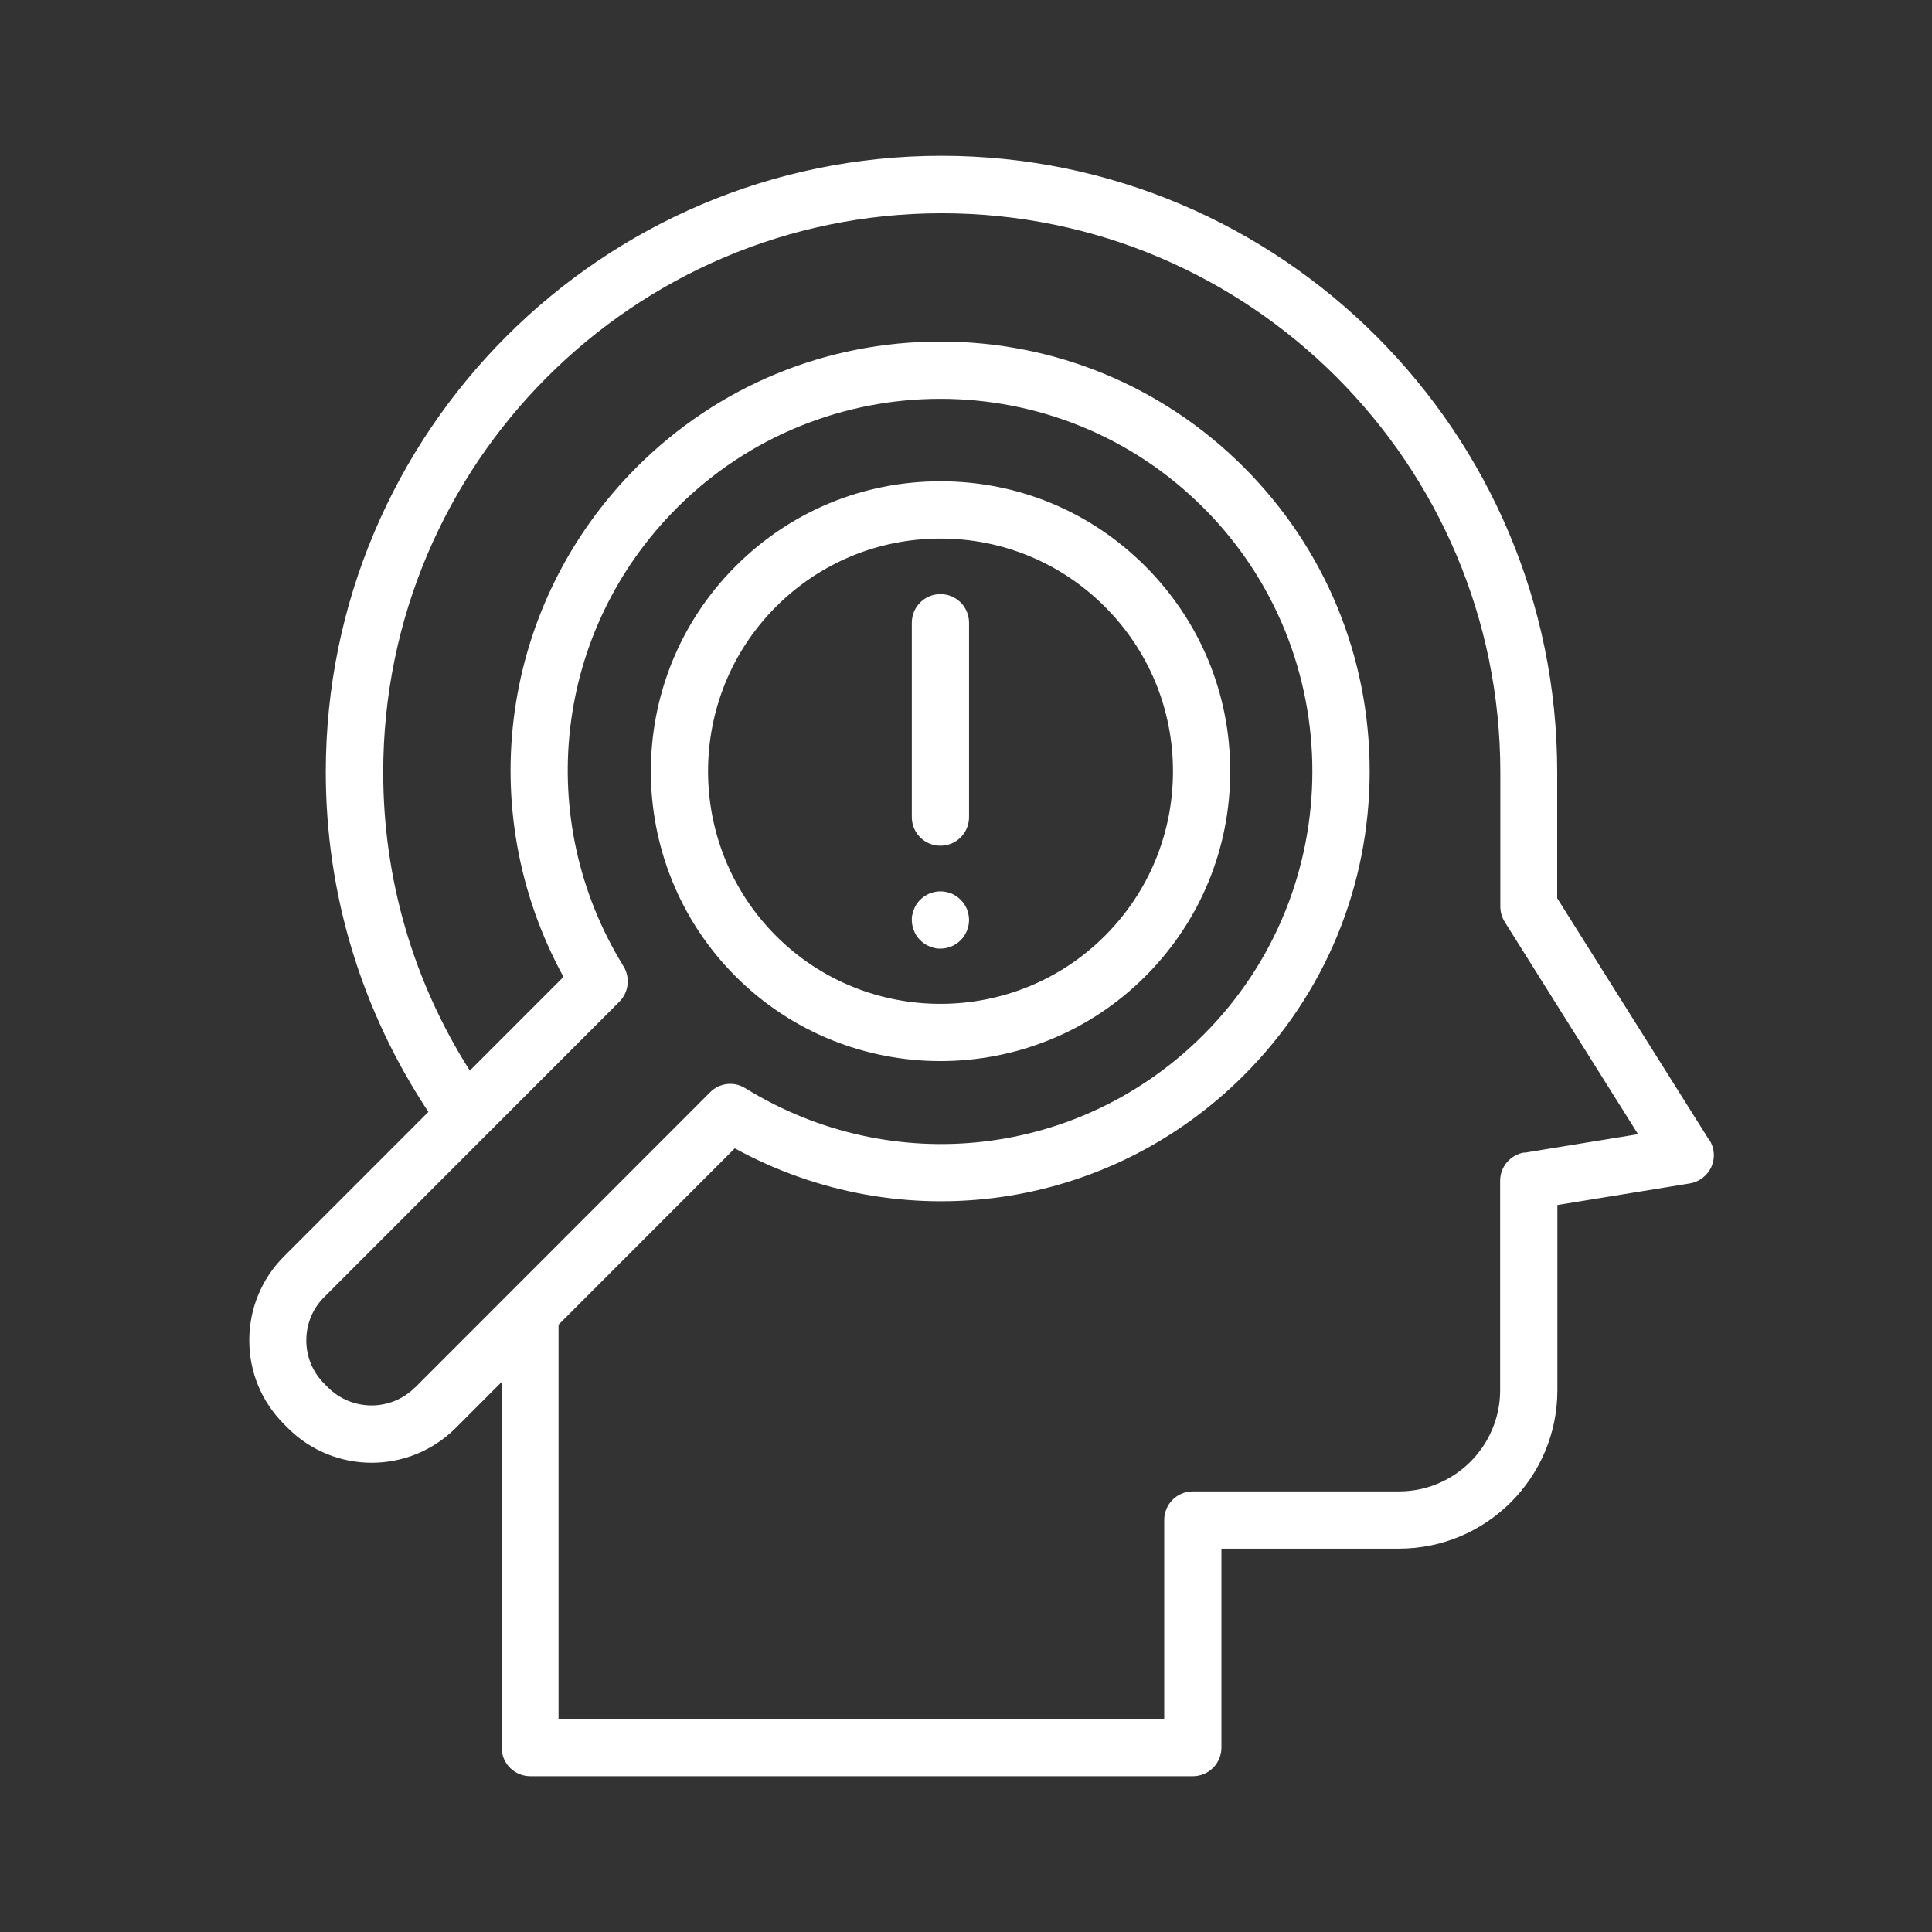 <svg width="62" height="62" viewBox="0 0 62 62" fill="none" xmlns="http://www.w3.org/2000/svg">
<rect x="0" y="0" width="62" height="62" fill="#333333" stroke="none"/>
<path d="M54.851 36.587L49.972 28.825V25.37C49.972 25.302 49.972 25.229 49.972 25.162V25.088V24.978C49.972 24.91 49.972 24.843 49.972 24.776C49.972 13.871 41.107 5 30.21 5C19.313 5 10.455 13.871 10.455 24.776C10.455 28.69 11.6 32.44 13.748 35.681L9.114 40.318C8.398 41.035 8 41.991 8 43.014C8 44.037 8.398 44.986 9.114 45.703L9.237 45.826C9.977 46.567 10.951 46.941 11.93 46.941C12.91 46.941 13.877 46.567 14.624 45.826L16.099 44.349V56.081C16.099 56.59 16.509 57 17.017 57H38.279C38.787 57 39.197 56.59 39.197 56.081V49.697H44.897C47.694 49.697 49.978 47.419 49.978 44.613V38.67L54.226 37.978C54.532 37.929 54.789 37.727 54.918 37.451C55.047 37.169 55.022 36.844 54.857 36.581L54.851 36.587ZM13.314 44.527C12.549 45.293 11.3 45.293 10.528 44.527L10.406 44.404C10.033 44.031 9.83 43.541 9.83 43.014C9.83 42.487 10.033 41.991 10.406 41.623L19.876 32.146C20.176 31.845 20.232 31.374 20.011 31.012C17.091 26.277 17.795 20.224 21.725 16.297C24.052 13.969 27.113 12.799 30.173 12.799C33.234 12.799 36.289 13.963 38.622 16.297C43.28 20.959 43.28 28.543 38.622 33.206C34.691 37.139 28.649 37.843 23.917 34.921C23.556 34.694 23.084 34.749 22.784 35.056L13.314 44.533V44.527ZM48.913 36.985C48.466 37.059 48.141 37.445 48.141 37.892V44.613C48.141 46.401 46.684 47.86 44.897 47.86H38.279C37.771 47.86 37.361 48.27 37.361 48.779V55.162H17.924V42.511L23.58 36.851C28.937 39.785 35.561 38.866 39.919 34.504C42.521 31.901 43.954 28.433 43.954 24.751C43.954 21.069 42.521 17.602 39.919 14.998C37.318 12.394 33.853 10.961 30.173 10.961C26.494 10.961 23.029 12.394 20.427 14.998C16.069 19.36 15.15 25.989 18.083 31.349L15.077 34.357C13.259 31.49 12.298 28.206 12.298 24.782C12.298 14.894 20.336 6.844 30.222 6.844C40.109 6.844 48.147 14.888 48.147 24.782V29.095C48.147 29.266 48.196 29.438 48.288 29.585L52.567 36.397L48.919 36.992L48.913 36.985ZM30.18 34.051C32.561 34.051 34.942 33.144 36.755 31.331C38.511 29.573 39.479 27.238 39.479 24.751C39.479 22.264 38.511 19.93 36.755 18.172C34.998 16.413 32.665 15.445 30.18 15.445C27.694 15.445 25.362 16.413 23.605 18.172C19.98 21.798 19.98 27.704 23.605 31.331C25.417 33.144 27.798 34.051 30.18 34.051ZM24.902 19.47C26.311 18.061 28.184 17.283 30.18 17.283C32.175 17.283 34.049 18.061 35.457 19.47C36.865 20.879 37.642 22.754 37.642 24.751C37.642 26.748 36.865 28.623 35.457 30.032C32.549 32.942 27.81 32.942 24.902 30.032C21.995 27.122 21.995 22.38 24.902 19.47ZM29.261 26.221V19.985C29.261 19.476 29.671 19.066 30.18 19.066C30.688 19.066 31.098 19.476 31.098 19.985V26.221C31.098 26.73 30.688 27.14 30.18 27.14C29.671 27.14 29.261 26.73 29.261 26.221ZM29.28 29.701C29.267 29.646 29.261 29.585 29.261 29.524C29.261 29.462 29.261 29.401 29.28 29.346C29.292 29.285 29.31 29.23 29.335 29.174C29.353 29.119 29.384 29.064 29.414 29.015C29.451 28.96 29.488 28.917 29.531 28.874C29.573 28.831 29.622 28.794 29.671 28.758C29.72 28.727 29.776 28.697 29.831 28.672C29.886 28.654 29.941 28.635 30.002 28.623C30.118 28.599 30.241 28.599 30.357 28.623C30.418 28.635 30.473 28.654 30.529 28.672C30.584 28.697 30.639 28.727 30.688 28.758C30.737 28.794 30.786 28.831 30.828 28.874C30.871 28.917 30.908 28.966 30.945 29.015C30.975 29.064 31.006 29.119 31.03 29.174C31.049 29.23 31.067 29.285 31.079 29.346C31.092 29.401 31.098 29.462 31.098 29.524C31.098 29.762 31 30.001 30.828 30.173C30.657 30.345 30.418 30.442 30.18 30.442C30.118 30.442 30.057 30.442 30.002 30.424C29.941 30.412 29.886 30.393 29.831 30.369C29.776 30.351 29.72 30.32 29.671 30.289C29.622 30.253 29.573 30.216 29.531 30.173C29.488 30.13 29.451 30.081 29.414 30.032C29.384 29.983 29.353 29.928 29.335 29.873C29.31 29.818 29.292 29.762 29.28 29.701Z" fill="white"/>
</svg>
